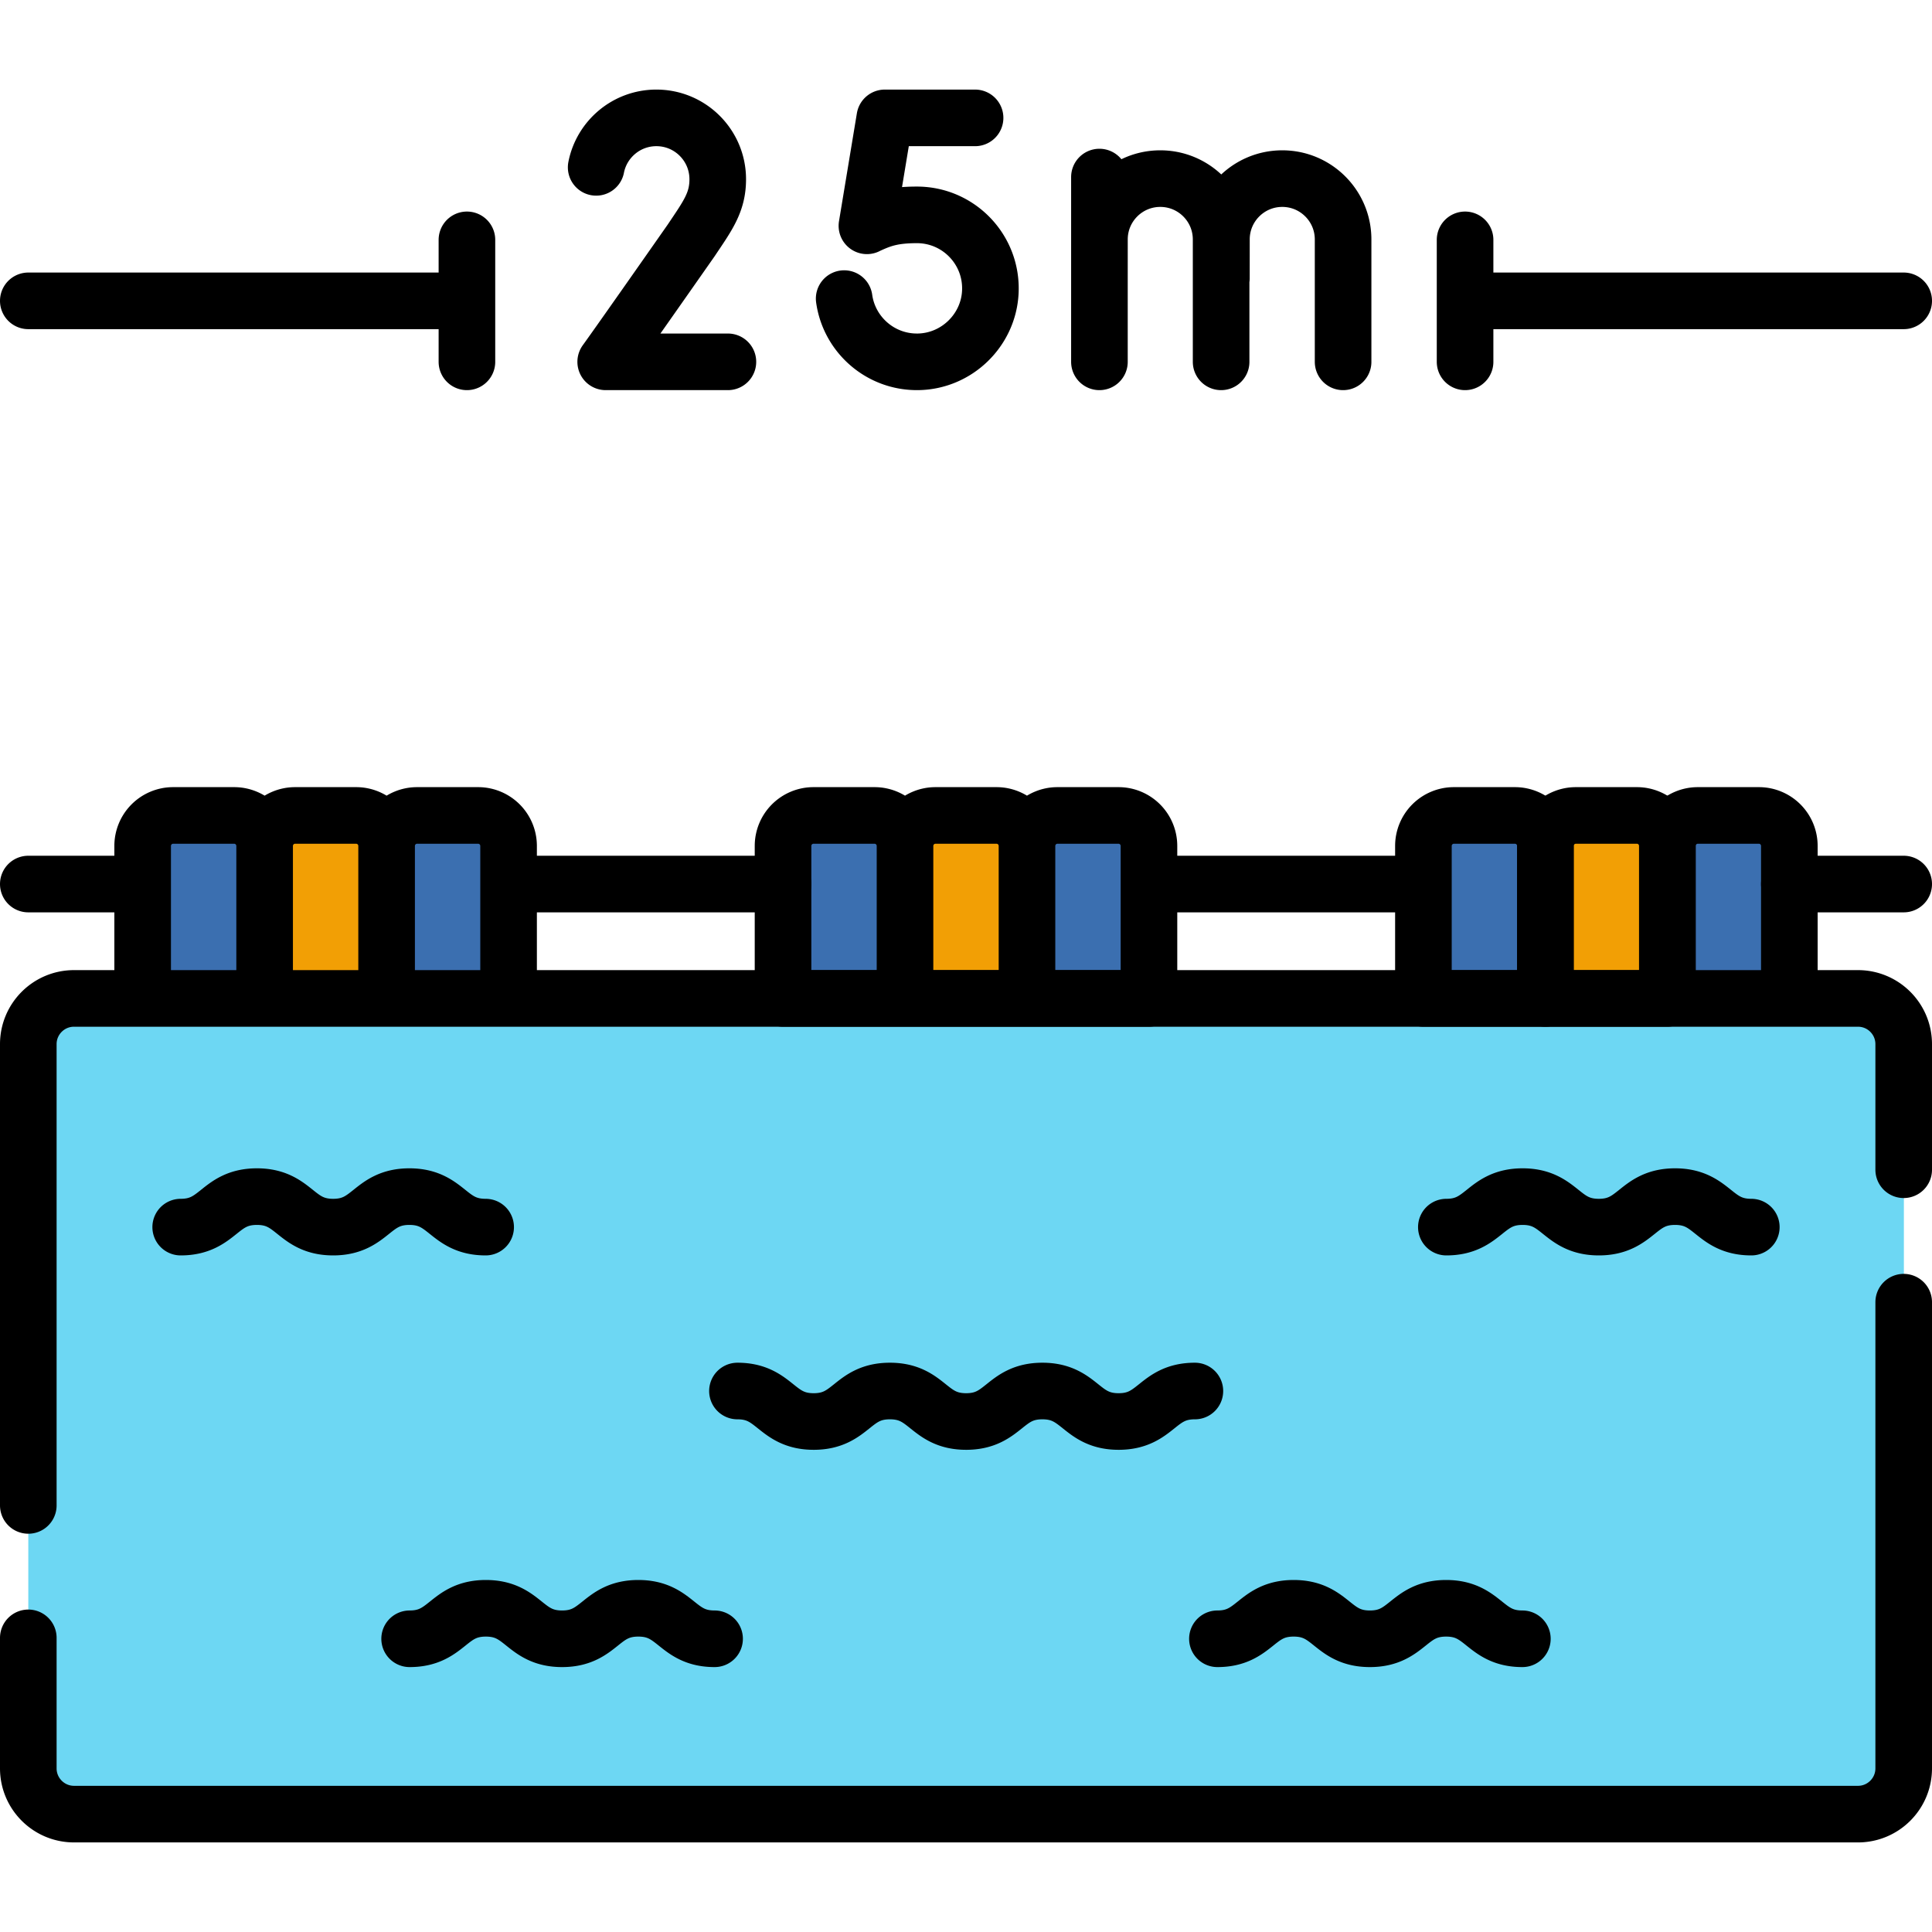 <svg class="" xml:space="preserve" style="enable-background:new 0 0 512 512" viewBox="0 0 512 512" y="0" x="0" height="512" width="512" xmlns:xlink="http://www.w3.org/1999/xlink" version="1.1" xmlns="http://www.w3.org/2000/svg"><g><path opacity="1" class="" data-original="#b3dafe" fill="#6dd7f3" style="" d="M19.622 264.587h472.756c6.695 0 12.122 5.427 12.122 12.122V468.64c0 6.695-5.427 12.122-12.122 12.122H19.622c-6.695 0-12.122-5.427-12.122-12.122V276.709c0-6.695 5.427-12.122 12.122-12.122z"></path><path opacity="1" class="" data-original="#8ac9fe" fill="#6dd7f3" style="" d="M492.378 264.587h-28.285c6.695 0 12.122 5.427 12.122 12.122V468.64c0 6.695-5.427 12.122-12.122 12.122h28.285c6.695 0 12.122-5.427 12.122-12.122V276.709c0-6.695-5.427-12.122-12.122-12.122z"></path><path opacity="1" class="" data-original="#fd8087" fill="#3b6fb0" style="" d="M207.512 264.587V224.18a8.081 8.081 0 0 1 8.081-8.081h16.163a8.081 8.081 0 0 1 8.081 8.081v40.407h-32.325z"></path><path opacity="1" class="" data-original="#ffe177" fill="#f29f05" style="" d="M239.837 264.587V224.18a8.081 8.081 0 0 1 8.081-8.081h16.163a8.081 8.081 0 0 1 8.081 8.081v40.407h-32.325z"></path><path opacity="1" class="" data-original="#fd8087" fill="#3b6fb0" style="" d="M272.163 264.587V224.18a8.081 8.081 0 0 1 8.081-8.081h16.163a8.081 8.081 0 0 1 8.081 8.081v40.407h-32.325zM377.22 264.587V224.18a8.081 8.081 0 0 1 8.081-8.081h16.163a8.081 8.081 0 0 1 8.081 8.081v40.407H377.22z"></path><path opacity="1" class="" data-original="#ffe177" fill="#f29f05" style="" d="M409.545 264.587V224.18a8.081 8.081 0 0 1 8.081-8.081h16.163a8.081 8.081 0 0 1 8.081 8.081v40.407h-32.325z"></path><path opacity="1" class="" data-original="#fd8087" fill="#3b6fb0" style="" d="M441.87 264.587V224.18a8.081 8.081 0 0 1 8.081-8.081h16.163a8.081 8.081 0 0 1 8.081 8.081v40.407H441.87zM134.781 264.587V224.18a8.081 8.081 0 0 0-8.081-8.081h-16.163a8.081 8.081 0 0 0-8.081 8.081v40.407h32.325z"></path><path opacity="1" class="" data-original="#ffe177" fill="#f29f05" style="" d="M102.455 264.587V224.18a8.081 8.081 0 0 0-8.081-8.081H78.211a8.081 8.081 0 0 0-8.081 8.081v40.407h32.325z"></path><path opacity="1" class="" data-original="#fd8087" fill="#3b6fb0" style="" d="M70.13 264.587V224.18a8.081 8.081 0 0 0-8.081-8.081H45.886a8.081 8.081 0 0 0-8.081 8.081v40.407H70.13z"></path><path data-original="#000000" stroke-miterlimit="10" stroke-linejoin="round" stroke-linecap="round" stroke-width="15" stroke="#000000" fill="none" style="stroke-width:15;stroke-linecap:round;stroke-linejoin:round;stroke-miterlimit:10;" d="M47.886 325.197c10.101 0 10.101-8.081 20.202-8.081s10.101 8.081 20.202 8.081 10.101-8.081 20.203-8.081c10.103 0 10.103 8.081 20.206 8.081M195.432 368.634c10.101 0 10.101 8.081 20.202 8.081s10.101-8.081 20.202-8.081 10.101 8.081 20.202 8.081 10.101-8.081 20.203-8.081c10.103 0 10.103 8.081 20.206 8.081s10.103-8.081 20.206-8.081M108.557 434.294c10.101 0 10.101-8.081 20.202-8.081s10.101 8.081 20.202 8.081 10.101-8.081 20.203-8.081c10.103 0 10.103 8.081 20.206 8.081M464.114 325.197c-10.101 0-10.101-8.081-20.202-8.081s-10.101 8.081-20.202 8.081-10.101-8.081-20.203-8.081c-10.103 0-10.103 8.081-20.206 8.081M403.443 434.294c-10.101 0-10.101-8.081-20.202-8.081s-10.101 8.081-20.202 8.081-10.101-8.081-20.203-8.081c-10.103 0-10.103 8.081-20.206 8.081M474.195 234.282H504.5M304.488 234.282h72.732M207.512 264.587V224.18a8.081 8.081 0 0 1 8.081-8.081h16.163a8.081 8.081 0 0 1 8.081 8.081v40.407h-32.325zM239.837 264.587V224.18a8.081 8.081 0 0 1 8.081-8.081h16.163a8.081 8.081 0 0 1 8.081 8.081v40.407h-32.325zM272.163 264.587V224.18a8.081 8.081 0 0 1 8.081-8.081h16.163a8.081 8.081 0 0 1 8.081 8.081v40.407h-32.325zM377.22 264.587V224.18a8.081 8.081 0 0 1 8.081-8.081h16.163a8.081 8.081 0 0 1 8.081 8.081v40.407H377.22z"></path><path data-original="#000000" stroke-miterlimit="10" stroke-linejoin="round" stroke-linecap="round" stroke-width="15" stroke="#000000" fill="none" style="stroke-width:15;stroke-linecap:round;stroke-linejoin:round;stroke-miterlimit:10;" d="M409.545 264.587V224.18a8.081 8.081 0 0 1 8.081-8.081h16.163a8.081 8.081 0 0 1 8.081 8.081v40.407h-32.325z"></path><path data-original="#000000" stroke-miterlimit="10" stroke-linejoin="round" stroke-linecap="round" stroke-width="15" stroke="#000000" fill="none" style="stroke-width:15;stroke-linecap:round;stroke-linejoin:round;stroke-miterlimit:10;" d="M441.87 264.587V224.18a8.081 8.081 0 0 1 8.081-8.081h16.163a8.081 8.081 0 0 1 8.081 8.081v40.407H441.87zM37.805 234.282H7.5M207.512 234.282h-72.731M134.781 264.587V224.18a8.081 8.081 0 0 0-8.081-8.081h-16.163a8.081 8.081 0 0 0-8.081 8.081v40.407h32.325zM102.455 264.587V224.18a8.081 8.081 0 0 0-8.081-8.081H78.211a8.081 8.081 0 0 0-8.081 8.081v40.407h32.325zM70.13 264.587V224.18a8.081 8.081 0 0 0-8.081-8.081H45.886a8.081 8.081 0 0 0-8.081 8.081v40.407H70.13zM7.5 398.951v-122.24c0-6.7 5.43-12.12 12.12-12.12h472.76c6.69 0 12.12 5.42 12.12 12.12v33.28M504.5 345.091v123.55c0 6.69-5.43 12.12-12.12 12.12H19.62c-6.69 0-12.12-5.43-12.12-12.12v-34.59M388.259 79.727H504.5M258.404 31.239h-23.922l-4.739 28.603s.296-.153.826-.392c3.317-1.493 6.281-2.507 12.428-2.507 11.098 0 20.028 9.298 19.446 20.509-.525 10.117-8.916 18.229-19.044 18.433-10.013.202-18.348-7.155-19.687-16.753M355.934 95.89V63.457c0-8.904-7.218-16.122-16.122-16.122h0c-8.901 0-16.118 7.213-16.122 16.114l-.006 10.251M323.608 95.89V63.457c0-8.904-7.218-16.122-16.122-16.122h0c-8.901 0-16.118 7.213-16.122 16.114l-.005 10.251M291.359 46.924V95.89M157.989 44.349c1.468-7.473 8.054-13.11 15.957-13.11 8.981 0 16.262 7.281 16.262 16.262 0 6.146-2.647 9.652-7.071 16.255-20.273 28.966-22.621 32.133-22.621 32.133h32.386M388.259 63.565V95.89M123.741 79.727H7.5M123.741 63.565V95.89"></path></g></svg>